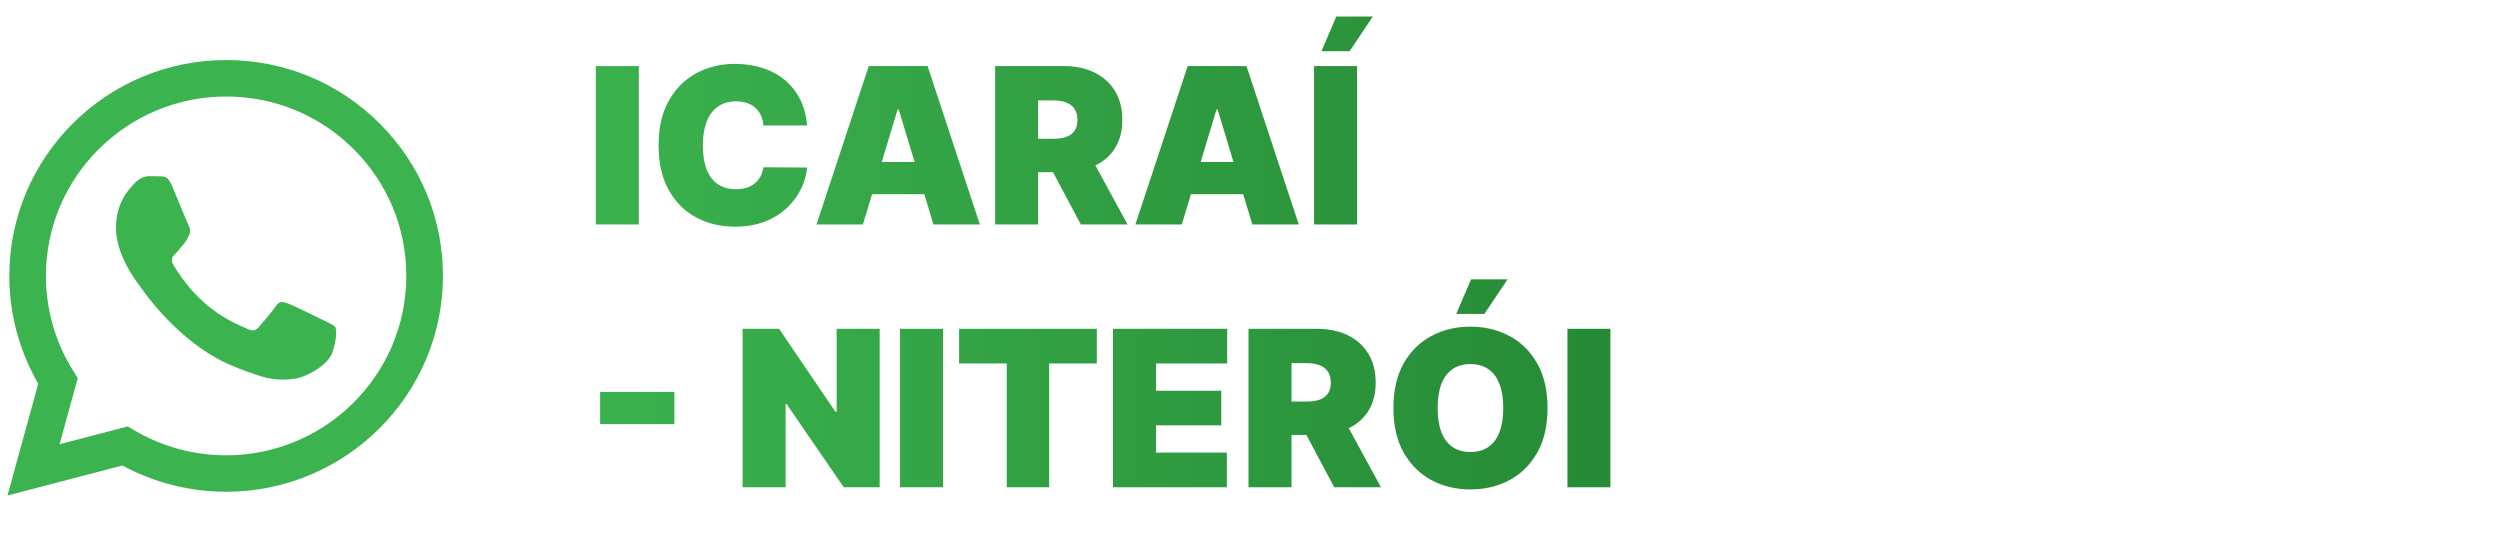 <?xml version="1.0" encoding="UTF-8"?>
<svg xmlns="http://www.w3.org/2000/svg" width="333" height="74" viewBox="0 0 333 74" fill="none">
  <path fill-rule="evenodd" clip-rule="evenodd" d="M43.287 42.757C42.566 42.397 39.018 40.66 38.357 40.42C37.695 40.181 37.214 40.061 36.733 40.78C36.252 41.499 34.869 43.116 34.448 43.596C34.028 44.075 33.606 44.135 32.885 43.775C32.163 43.416 29.838 42.658 27.082 40.211C24.937 38.307 23.489 35.955 23.068 35.236C22.647 34.517 23.023 34.129 23.384 33.771C23.709 33.449 24.106 32.932 24.467 32.512C24.828 32.093 24.948 31.794 25.189 31.314C25.429 30.835 25.309 30.416 25.128 30.056C24.948 29.697 23.505 26.162 22.904 24.724C22.318 23.324 21.723 23.514 21.28 23.491C20.86 23.471 20.378 23.466 19.897 23.466C19.416 23.466 18.634 23.646 17.973 24.365C17.311 25.084 15.447 26.821 15.447 30.356C15.447 33.891 18.033 37.305 18.394 37.784C18.755 38.264 23.482 45.517 30.721 48.628C32.442 49.368 33.786 49.81 34.834 50.141C36.562 50.687 38.136 50.61 39.379 50.425C40.765 50.219 43.648 48.688 44.249 47.011C44.851 45.333 44.851 43.895 44.67 43.596C44.49 43.296 44.009 43.116 43.287 42.757M30.121 60.648H30.112C25.805 60.646 21.58 59.495 17.895 57.318L17.018 56.8L7.934 59.172L10.358 50.357L9.788 49.453C7.385 45.65 6.116 41.254 6.118 36.74C6.123 23.57 16.891 12.854 30.131 12.854C36.542 12.856 42.569 15.344 47.101 19.86C51.632 24.375 54.127 30.377 54.124 36.76C54.119 49.931 43.351 60.648 30.121 60.648ZM50.55 16.429C45.097 10.996 37.846 8.003 30.121 8C14.203 8 1.248 20.892 1.242 36.739C1.24 41.804 2.57 46.748 5.097 51.107L1 66L16.309 62.003C20.527 64.293 25.276 65.5 30.11 65.501H30.122C46.037 65.501 58.993 52.608 59 36.761C59.003 29.082 56.002 21.861 50.55 16.429" fill="#3BB34E"></path>
  <path d="M85.09 8.798V29.902H79.36V8.798H85.09ZM107.508 16.712H101.696C101.654 16.231 101.545 15.795 101.366 15.403C101.194 15.012 100.954 14.675 100.645 14.393C100.342 14.105 99.975 13.885 99.542 13.734C99.109 13.576 98.618 13.497 98.068 13.497C97.107 13.497 96.293 13.731 95.626 14.198C94.967 14.665 94.465 15.335 94.122 16.207C93.785 17.08 93.617 18.127 93.617 19.35C93.617 20.642 93.788 21.724 94.132 22.596C94.482 23.462 94.987 24.114 95.647 24.554C96.306 24.987 97.1 25.203 98.027 25.203C98.556 25.203 99.03 25.138 99.449 25.007C99.868 24.87 100.232 24.674 100.542 24.42C100.851 24.166 101.101 23.86 101.294 23.503C101.493 23.139 101.627 22.73 101.696 22.277L107.508 22.318C107.439 23.211 107.188 24.121 106.755 25.049C106.323 25.969 105.708 26.821 104.911 27.604C104.121 28.38 103.142 29.006 101.974 29.48C100.806 29.954 99.449 30.191 97.904 30.191C95.966 30.191 94.228 29.775 92.689 28.944C91.157 28.113 89.945 26.89 89.052 25.275C88.166 23.661 87.722 21.686 87.722 19.35C87.722 17.001 88.176 15.022 89.083 13.415C89.99 11.8 91.212 10.581 92.751 9.756C94.29 8.925 96.007 8.509 97.904 8.509C99.236 8.509 100.463 8.692 101.582 9.056C102.702 9.42 103.685 9.952 104.53 10.653C105.374 11.347 106.055 12.202 106.57 13.219C107.085 14.236 107.398 15.4 107.508 16.712ZM114.937 29.902H108.754L115.72 8.798H123.552L130.518 29.902H124.335L119.719 14.61H119.554L114.937 29.902ZM113.783 21.576H125.407V25.863H113.783V21.576ZM132.551 29.902V8.798H141.66C143.226 8.798 144.597 9.083 145.772 9.653C146.946 10.223 147.86 11.044 148.513 12.116C149.165 13.188 149.492 14.473 149.492 15.97C149.492 17.482 149.155 18.756 148.482 19.793C147.815 20.831 146.878 21.614 145.669 22.143C144.466 22.672 143.061 22.936 141.454 22.936H136.013V18.485H140.3C140.973 18.485 141.547 18.402 142.021 18.237C142.502 18.065 142.869 17.794 143.123 17.423C143.384 17.052 143.515 16.568 143.515 15.97C143.515 15.366 143.384 14.874 143.123 14.496C142.869 14.112 142.502 13.83 142.021 13.652C141.547 13.466 140.973 13.373 140.3 13.373H138.28V29.902H132.551ZM144.916 20.216L150.192 29.902H143.968L138.816 20.216H144.916ZM157.416 29.902H151.233L158.199 8.798H166.031L172.997 29.902H166.814L162.197 14.61H162.032L157.416 29.902ZM156.262 21.576H167.886V25.863H156.262V21.576ZM180.759 8.798V29.902H175.029V8.798H180.759ZM176.018 6.82L177.997 2.203H182.861L179.769 6.82H176.018ZM89.83 52.207V56.493H79.937V52.207H89.83ZM117.173 43.798V64.902H112.392L104.767 53.814H104.643V64.902H98.913V43.798H103.777L111.279 54.845H111.444V43.798H117.173ZM125.613 43.798V64.902H119.884V43.798H125.613ZM127.751 48.414V43.798H146.094V48.414H139.746V64.902H134.099V48.414H127.751ZM148.25 64.902V43.798H163.46V48.414H153.979V52.042H162.676V56.658H153.979V60.286H163.418V64.902H148.25ZM166.301 64.902V43.798H175.411C176.977 43.798 178.347 44.083 179.522 44.653C180.697 45.224 181.611 46.044 182.263 47.116C182.916 48.188 183.242 49.472 183.242 50.97C183.242 52.481 182.905 53.756 182.232 54.793C181.566 55.831 180.628 56.614 179.419 57.143C178.217 57.672 176.812 57.936 175.204 57.936H169.764V53.484H174.05C174.724 53.484 175.297 53.402 175.771 53.237C176.252 53.065 176.62 52.794 176.874 52.423C177.135 52.052 177.265 51.568 177.265 50.97C177.265 50.366 177.135 49.874 176.874 49.496C176.62 49.112 176.252 48.83 175.771 48.652C175.297 48.466 174.724 48.373 174.05 48.373H172.031V64.902H166.301ZM178.667 55.216L183.943 64.902H177.719L172.566 55.216H178.667ZM206.129 54.35C206.129 56.7 205.672 58.681 204.758 60.296C203.845 61.903 202.612 63.123 201.059 63.954C199.506 64.778 197.775 65.191 195.865 65.191C193.942 65.191 192.204 64.775 190.651 63.944C189.105 63.106 187.876 61.883 186.962 60.275C186.055 58.661 185.602 56.686 185.602 54.35C185.602 52.001 186.055 50.022 186.962 48.414C187.876 46.8 189.105 45.581 190.651 44.756C192.204 43.925 193.942 43.51 195.865 43.51C197.775 43.51 199.506 43.925 201.059 44.756C202.612 45.581 203.845 46.8 204.758 48.414C205.672 50.022 206.129 52.001 206.129 54.35ZM200.235 54.35C200.235 53.086 200.066 52.021 199.73 51.156C199.4 50.283 198.909 49.624 198.256 49.177C197.61 48.724 196.813 48.497 195.865 48.497C194.917 48.497 194.117 48.724 193.464 49.177C192.819 49.624 192.327 50.283 191.991 51.156C191.661 52.021 191.496 53.086 191.496 54.35C191.496 55.614 191.661 56.682 191.991 57.555C192.327 58.42 192.819 59.08 193.464 59.533C194.117 59.98 194.917 60.203 195.865 60.203C196.813 60.203 197.61 59.98 198.256 59.533C198.909 59.08 199.4 58.42 199.73 57.555C200.066 56.682 200.235 55.614 200.235 54.35ZM193.969 41.819L195.948 37.203H200.812L197.72 41.819H193.969ZM214.509 43.798V64.902H208.78V43.798H214.509Z" fill="url(#paint0_linear_12_71)"></path>
  <defs>
    <linearGradient id="paint0_linear_12_71" x1="211.208" y1="37.024" x2="78" y2="37.024" gradientUnits="userSpaceOnUse">
      <stop stop-color="#268B36"></stop>
      <stop offset="1" stop-color="#3BB24E"></stop>
    </linearGradient>
  </defs>
</svg>
